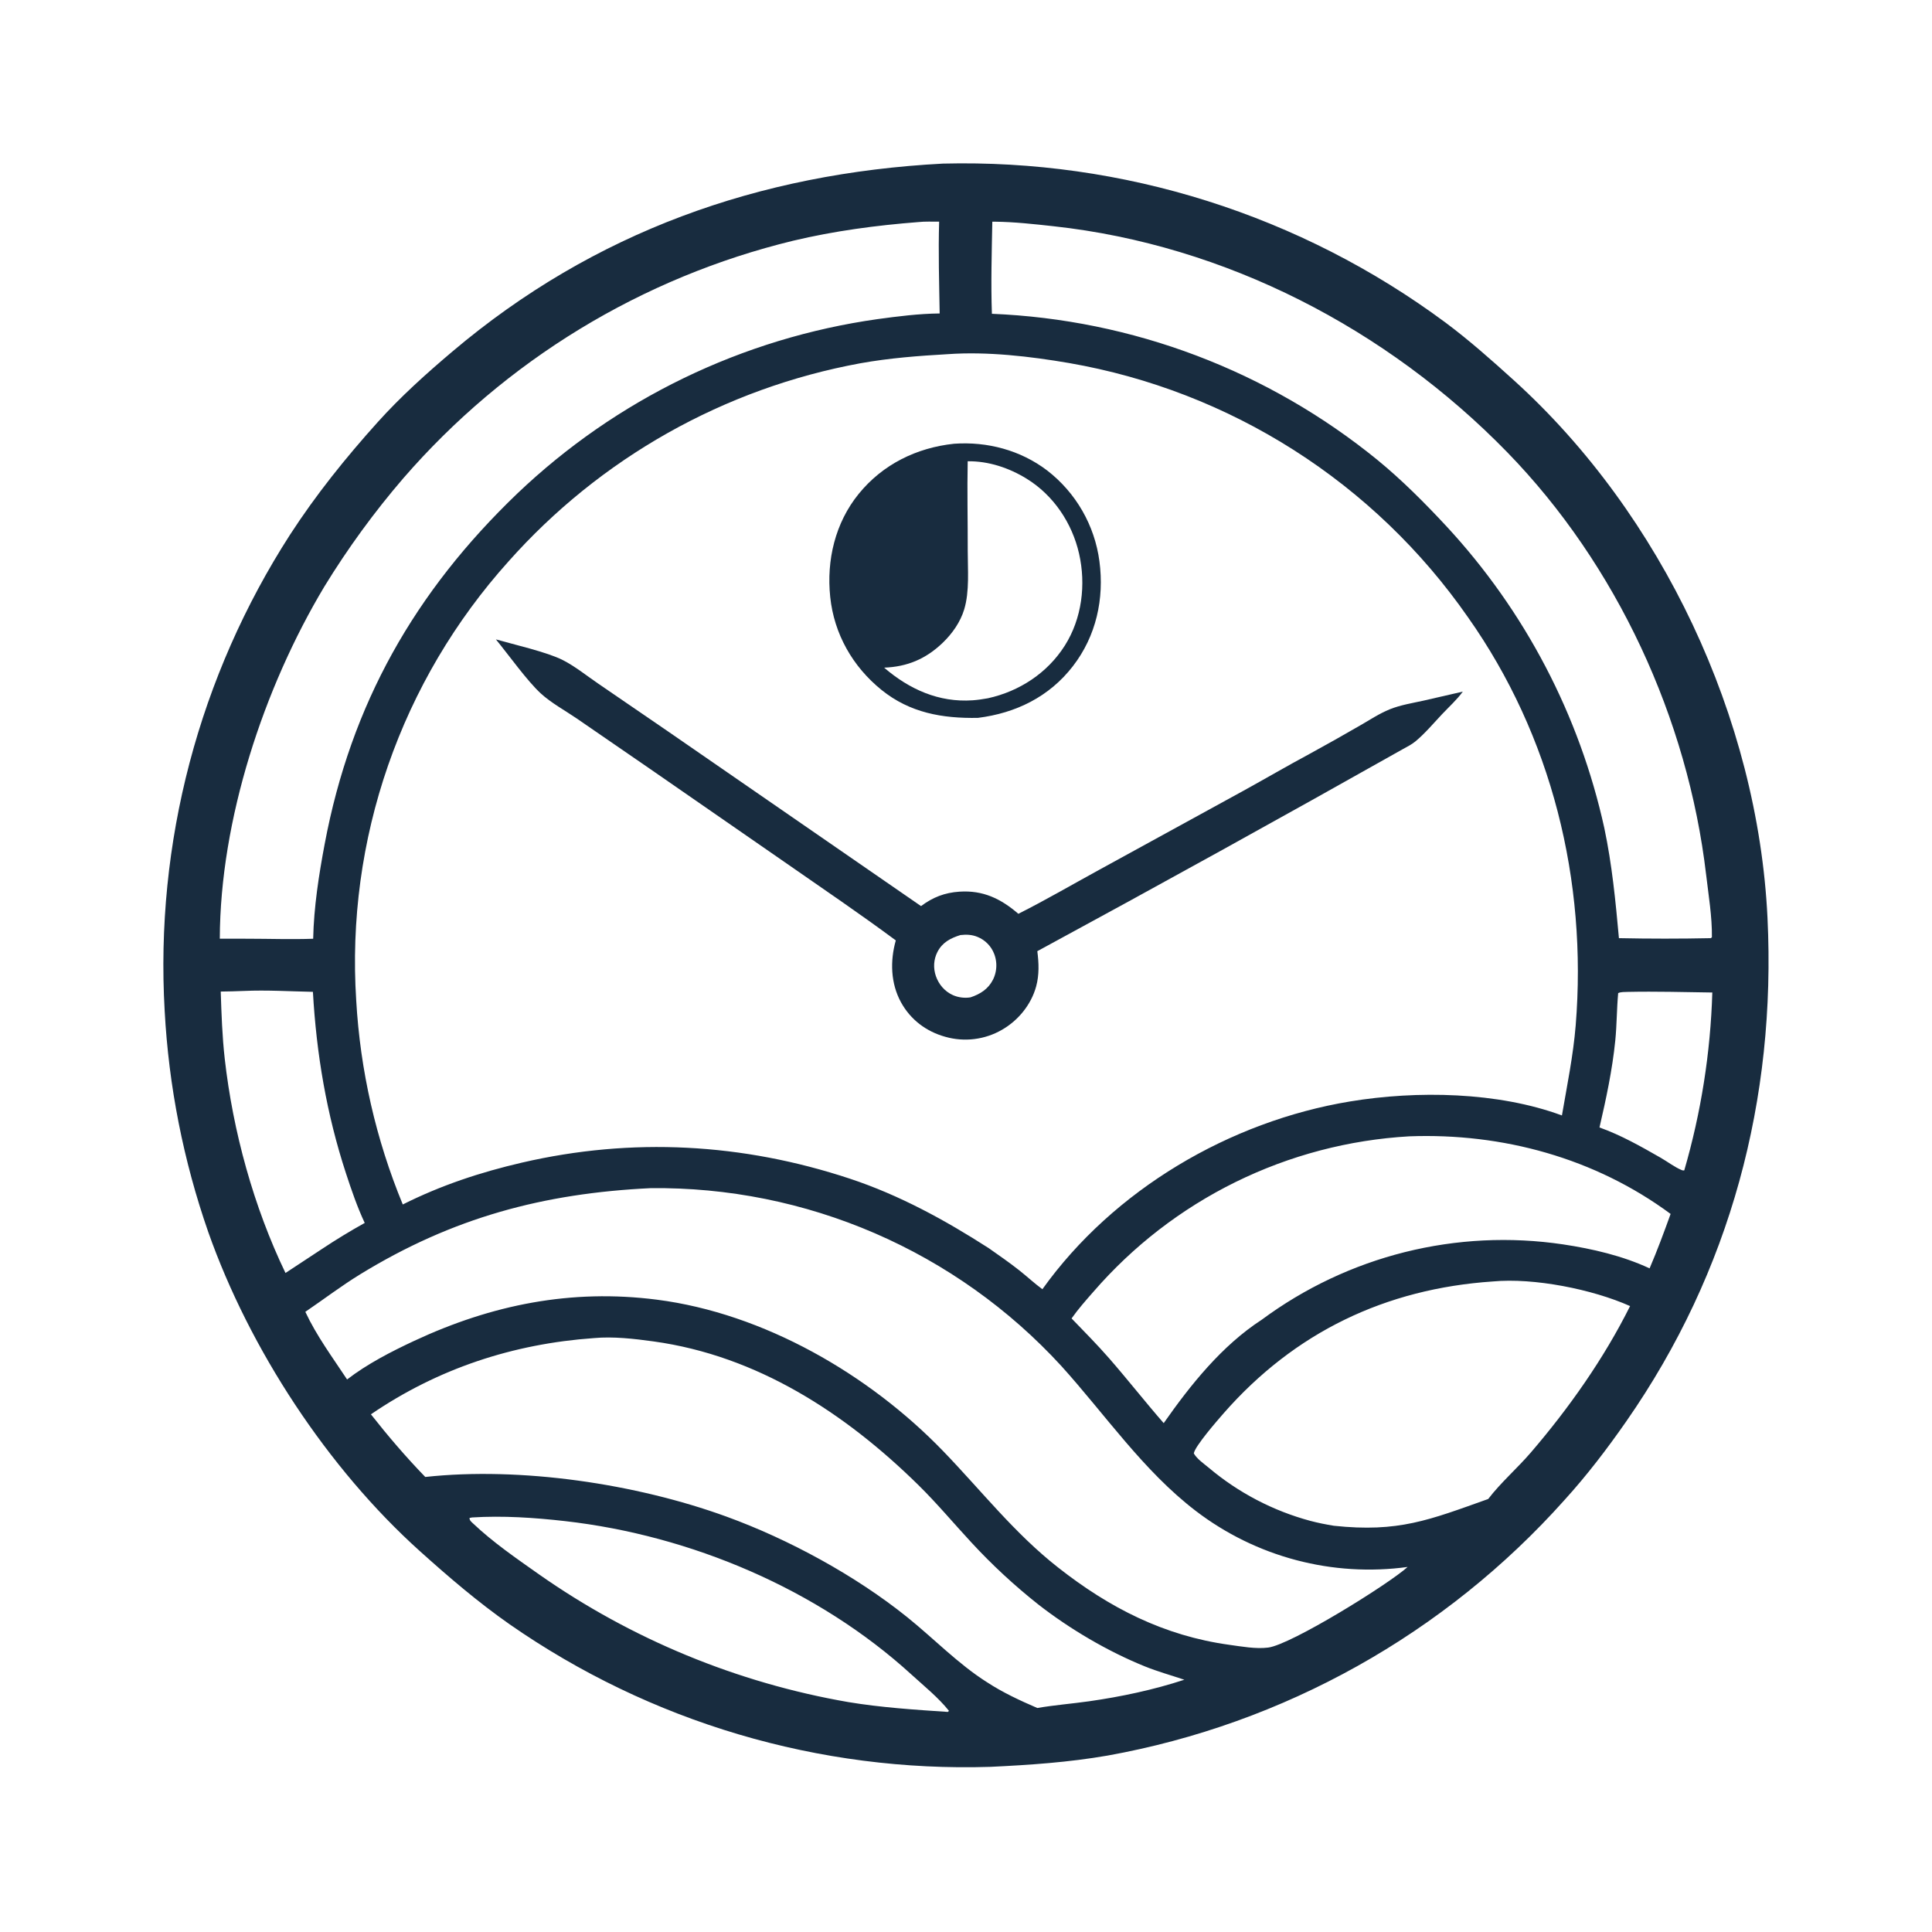 <?xml version="1.0" encoding="utf-8" ?>
<svg xmlns="http://www.w3.org/2000/svg" xmlns:xlink="http://www.w3.org/1999/xlink" width="1024" height="1024">
	<path fill="#182C3F" d="M499.818 86.712Q504.261 86.6 508.705 86.58Q513.149 86.561 517.593 86.633Q522.037 86.705 526.478 86.869Q530.919 87.033 535.356 87.29Q539.793 87.546 544.224 87.894Q548.654 88.242 553.077 88.681Q557.499 89.121 561.911 89.652Q566.324 90.184 570.724 90.806Q575.125 91.429 579.511 92.142Q583.898 92.856 588.269 93.66Q592.64 94.465 596.993 95.359Q601.346 96.254 605.68 97.238Q610.014 98.223 614.326 99.297Q618.639 100.372 622.928 101.535Q627.218 102.698 631.482 103.95Q635.746 105.202 639.984 106.542Q644.221 107.882 648.43 109.309Q652.639 110.737 656.817 112.251Q660.995 113.766 665.141 115.366Q669.287 116.967 673.399 118.653Q677.511 120.339 681.588 122.11Q685.664 123.881 689.702 125.736Q693.741 127.591 697.74 129.529Q701.74 131.468 705.698 133.488Q709.656 135.509 713.572 137.611Q717.487 139.714 721.359 141.897Q725.23 144.08 729.055 146.342Q732.88 148.605 736.658 150.946Q740.435 153.288 744.163 155.707Q747.891 158.126 751.569 160.622Q755.246 163.118 758.871 165.689Q762.495 168.261 766.066 170.907C778.689 180.311 790.715 190.994 802.376 201.56C880.892 272.698 931.704 380.658 936.81 486.465C941.446 582.554 917.189 674.02 862.02 753.265C851.826 767.907 841.146 781.917 829.141 795.122Q826.2 798.413 823.192 801.642Q820.183 804.872 817.108 808.038Q814.034 811.204 810.894 814.306Q807.754 817.408 804.551 820.444Q801.347 823.48 798.082 826.45Q794.816 829.419 791.49 832.32Q788.163 835.22 784.778 838.052Q781.392 840.883 777.948 843.643Q774.504 846.404 771.004 849.093Q767.504 851.781 763.949 854.396Q760.394 857.012 756.785 859.553Q753.176 862.094 749.516 864.56Q745.855 867.026 742.145 869.416Q738.434 871.805 734.674 874.117Q730.915 876.429 727.108 878.663Q723.301 880.896 719.449 883.051Q715.597 885.205 711.701 887.279Q707.805 889.353 703.867 891.346Q699.929 893.339 695.951 895.25Q691.972 897.16 687.955 898.988Q683.938 900.816 679.883 902.561Q675.829 904.305 671.74 905.965Q667.65 907.625 663.527 909.2Q659.404 910.774 655.249 912.263Q651.094 913.752 646.909 915.155Q642.725 916.558 638.512 917.873Q634.299 919.189 630.059 920.417Q625.82 921.645 621.556 922.785Q617.292 923.925 613.006 924.976Q608.719 926.027 604.412 926.989Q600.104 927.952 595.778 928.824Q591.452 929.697 587.108 930.48C566.485 934.063 545.78 935.485 524.9 936.465Q520.678 936.598 516.454 936.646Q512.231 936.694 508.007 936.658Q503.783 936.622 499.561 936.502Q495.338 936.381 491.119 936.176Q486.9 935.971 482.686 935.682Q478.472 935.393 474.264 935.02Q470.057 934.647 465.858 934.19Q461.658 933.733 457.469 933.192Q453.28 932.651 449.102 932.026Q444.925 931.401 440.76 930.694Q436.596 929.986 432.447 929.195Q428.298 928.404 424.165 927.53Q420.032 926.656 415.918 925.7Q411.803 924.744 407.709 923.706Q403.614 922.668 399.542 921.548Q395.469 920.429 391.419 919.228Q387.369 918.027 383.344 916.746Q379.319 915.464 375.321 914.102Q371.322 912.741 367.352 911.299Q363.381 909.858 359.44 908.338Q355.499 906.818 351.589 905.219Q347.68 903.62 343.803 901.944Q339.926 900.267 336.083 898.514Q332.24 896.76 328.433 894.93Q324.626 893.1 320.856 891.194Q317.087 889.288 313.356 887.308Q309.625 885.327 305.934 883.272Q302.244 881.217 298.595 879.089Q294.946 876.961 291.341 874.76Q287.735 872.56 284.174 870.288Q280.614 868.015 277.099 865.672Q273.584 863.33 270.117 860.917C253.332 849.169 237.838 835.882 222.617 822.205C173.651 778.205 132.27 715.04 110.38 653.006Q107.912 645.924 105.695 638.76Q103.478 631.596 101.514 624.358Q99.551 617.12 97.843 609.817Q96.136 602.515 94.687 595.157Q93.238 587.799 92.048 580.394Q90.859 572.989 89.931 565.547Q89.004 558.106 88.339 550.636Q87.674 543.166 87.272 535.677Q87.035 531.541 86.88 527.401Q86.725 523.26 86.651 519.118Q86.577 514.976 86.585 510.833Q86.592 506.689 86.681 502.547Q86.77 498.405 86.941 494.266Q87.111 490.126 87.363 485.991Q87.615 481.855 87.948 477.726Q88.281 473.596 88.696 469.474Q89.11 465.351 89.605 461.238Q90.1 457.125 90.677 453.022Q91.252 448.919 91.909 444.828Q92.566 440.738 93.302 436.661Q94.039 432.584 94.856 428.522Q95.673 424.46 96.57 420.415Q97.466 416.37 98.442 412.344Q99.418 408.317 100.473 404.311Q101.528 400.304 102.662 396.319Q103.795 392.334 105.007 388.372Q106.219 384.411 107.508 380.473Q108.797 376.536 110.164 372.625Q111.53 368.713 112.973 364.83Q114.416 360.946 115.936 357.092Q117.455 353.237 119.05 349.413Q120.644 345.59 122.314 341.798Q123.983 338.006 125.727 334.248Q127.471 330.49 129.288 326.766Q131.106 323.043 132.996 319.356Q134.886 315.67 136.849 312.021Q138.811 308.372 140.845 304.762Q142.878 301.153 144.983 297.584Q147.087 294.015 149.261 290.488Q151.435 286.961 153.678 283.478C167.465 262.207 183.206 242.627 200.144 223.802C212.373 210.21 225.844 198.102 239.79 186.304C314.763 122.883 402.307 91.84 499.818 86.712ZM502.383 187.713C486.772 188.602 471.424 189.773 456.007 192.538Q452.656 193.152 449.319 193.836Q445.982 194.52 442.659 195.273Q439.337 196.025 436.03 196.847Q432.724 197.668 429.436 198.558Q426.147 199.448 422.878 200.405Q419.609 201.363 416.36 202.388Q413.111 203.413 409.885 204.506Q406.658 205.598 403.454 206.757Q400.251 207.916 397.072 209.141Q393.894 210.366 390.741 211.657Q387.588 212.948 384.463 214.304Q381.338 215.659 378.241 217.08Q375.145 218.5 372.078 219.984Q369.012 221.468 365.977 223.016Q362.942 224.563 359.94 226.173Q356.938 227.783 353.969 229.455Q351.001 231.126 348.068 232.859Q345.135 234.592 342.239 236.386Q339.342 238.179 336.484 240.032Q333.625 241.885 330.806 243.797Q327.986 245.709 325.207 247.679Q322.427 249.648 319.689 251.675Q316.951 253.702 314.256 255.786Q311.561 257.869 308.909 260.008Q306.257 262.147 303.651 264.34Q301.044 266.533 298.483 268.78Q295.923 271.027 293.409 273.326Q290.895 275.625 288.43 277.976Q285.964 280.327 283.548 282.729Q281.132 285.131 278.766 287.582Q276.4 290.033 274.086 292.532Q271.771 295.032 269.509 297.579Q266.868 300.516 264.3 303.518Q261.733 306.521 259.241 309.586Q256.75 312.651 254.335 315.777Q251.92 318.903 249.584 322.088Q247.248 325.274 244.992 328.516Q242.736 331.759 240.561 335.056Q238.386 338.354 236.294 341.705Q234.202 345.055 232.194 348.457Q230.187 351.859 228.264 355.31Q226.341 358.76 224.505 362.258Q222.669 365.755 220.921 369.298Q219.172 372.84 217.512 376.424Q215.853 380.009 214.283 383.633Q212.713 387.258 211.233 390.921Q209.754 394.584 208.366 398.282Q206.979 401.98 205.683 405.712Q204.388 409.444 203.186 413.207Q201.985 416.97 200.877 420.761Q199.769 424.553 198.756 428.371Q197.743 432.189 196.825 436.031Q195.907 439.873 195.085 443.737Q194.263 447.601 193.538 451.484Q192.813 455.367 192.184 459.266Q191.555 463.166 191.024 467.08Q190.493 470.995 190.059 474.921Q189.626 478.847 189.29 482.783Q188.954 486.719 188.716 490.662Q188.479 494.605 188.339 498.553Q188.2 502.5 188.158 506.45Q188.117 510.4 188.174 514.35Q188.231 518.3 188.387 522.247Q188.542 526.194 188.796 530.136Q189.191 537.098 189.877 544.038Q190.563 550.978 191.539 557.882Q192.515 564.787 193.779 571.645Q195.044 578.503 196.594 585.302Q198.144 592.101 199.978 598.829Q201.811 605.557 203.925 612.202Q206.039 618.848 208.429 625.399Q210.819 631.95 213.481 638.395C233.69 628.245 254.615 621.321 276.606 616.221C334.974 602.684 393.597 605.9 450.422 624.714C476.666 633.403 500.874 646.65 524.052 661.544C529.513 665.394 535.036 669.193 540.278 673.34C544.385 676.59 548.271 680.224 552.488 683.315C590.268 630.512 651.774 594.343 715.521 583.798C750.946 577.939 793.903 578.665 827.852 591.214C830.558 575.419 833.85 559.462 835.148 543.486C841.375 466.864 822.501 390.055 777.977 327.039Q775.68 323.741 773.303 320.501Q770.926 317.26 768.469 314.08Q766.013 310.899 763.478 307.78Q760.944 304.661 758.333 301.606Q755.723 298.551 753.037 295.561Q750.352 292.571 747.594 289.648Q744.835 286.725 742.005 283.872Q739.176 281.018 736.276 278.235Q733.377 275.453 730.409 272.742Q727.442 270.032 724.409 267.396Q721.376 264.759 718.278 262.199Q715.18 259.638 712.021 257.155Q708.861 254.672 705.641 252.268Q702.42 249.863 699.142 247.539Q695.863 245.215 692.528 242.973Q689.193 240.73 685.804 238.571Q682.414 236.412 678.972 234.337Q675.531 232.262 672.039 230.273Q668.547 228.284 665.007 226.381Q661.467 224.479 657.881 222.665Q654.295 220.85 650.665 219.125Q647.035 217.4 643.364 215.765Q639.693 214.13 635.983 212.586Q632.272 211.042 628.525 209.591Q624.777 208.139 620.995 206.781Q617.213 205.422 613.398 204.157Q609.583 202.892 605.739 201.722Q601.894 200.552 598.022 199.477Q594.149 198.403 590.252 197.424Q586.354 196.445 582.433 195.563Q578.512 194.681 574.571 193.896Q570.63 193.11 566.67 192.423C546.041 188.887 523.335 186.228 502.383 187.713ZM344.913 629.742C287.89 632.484 239.923 645.381 190.983 675.365C180.88 681.554 171.603 688.654 161.831 695.294C167.89 708.22 176.158 719.311 183.965 731.148C194.578 722.952 207.383 716.354 219.51 710.694C260.696 691.472 302.784 683.046 348.146 688.855C404.848 696.115 460.594 728.434 499.88 769.107C520.142 790.083 537.68 812.683 560.808 830.8C588.032 852.204 616.952 867.015 651.568 871.787C658.121 872.69 665.556 874.068 672.137 873.251C684.262 871.744 735.927 839.697 746.067 830.52Q744.222 830.772 742.371 830.978Q740.521 831.184 738.666 831.345Q736.81 831.505 734.952 831.62Q733.093 831.735 731.232 831.804Q729.371 831.873 727.51 831.896Q725.648 831.92 723.786 831.897Q721.924 831.874 720.063 831.806Q718.202 831.737 716.343 831.623Q714.485 831.508 712.629 831.348Q710.774 831.188 708.923 830.983Q707.073 830.777 705.228 830.526Q703.383 830.274 701.544 829.978Q699.706 829.681 697.875 829.339Q696.045 828.997 694.223 828.61Q692.402 828.224 690.591 827.792Q688.779 827.361 686.979 826.885Q685.179 826.409 683.391 825.888Q681.603 825.368 679.828 824.804Q678.053 824.24 676.293 823.632Q674.533 823.025 672.788 822.374Q671.044 821.723 669.316 821.029Q667.588 820.336 665.877 819.6Q664.167 818.864 662.475 818.086Q660.783 817.308 659.111 816.489Q657.438 815.67 655.787 814.809Q654.135 813.949 652.505 813.048Q650.876 812.148 649.269 811.207Q647.661 810.267 646.078 809.287Q644.494 808.307 642.936 807.289Q641.377 806.27 639.843 805.214Q638.31 804.157 636.803 803.063Q635.296 801.969 633.817 800.838C605.91 779.502 585.789 749.719 562.423 723.888Q559.844 721.078 557.191 718.336Q554.539 715.595 551.816 712.924Q549.093 710.253 546.3 707.654Q543.508 705.055 540.649 702.531Q537.789 700.006 534.864 697.557Q531.939 695.108 528.951 692.737Q525.964 690.366 522.914 688.074Q519.865 685.782 516.757 683.571Q513.649 681.36 510.484 679.231Q507.318 677.102 504.099 675.057Q500.879 673.012 497.606 671.052Q494.334 669.091 491.011 667.218Q487.688 665.344 484.318 663.559Q480.947 661.773 477.531 660.076Q474.114 658.38 470.654 656.773Q467.195 655.167 463.694 653.651Q460.193 652.136 456.654 650.713Q453.115 649.29 449.54 647.961Q445.964 646.631 442.355 645.396Q438.747 644.161 435.106 643.02Q431.466 641.88 427.798 640.836Q424.129 639.792 420.434 638.844Q416.739 637.896 413.021 637.045Q409.302 636.195 405.563 635.442Q401.823 634.689 398.065 634.035Q394.307 633.381 390.533 632.825Q386.759 632.269 382.972 631.813Q379.185 631.357 375.387 631Q371.59 630.643 367.784 630.385Q363.978 630.128 360.167 629.971Q356.355 629.814 352.541 629.756Q348.727 629.699 344.913 629.742ZM525.945 117.501C525.646 133.712 525.158 150.12 525.729 166.314Q529.198 166.456 532.664 166.668Q536.129 166.879 539.59 167.16Q543.05 167.442 546.504 167.792Q549.959 168.143 553.405 168.562Q556.852 168.982 560.289 169.471Q563.726 169.96 567.153 170.518Q570.58 171.076 573.995 171.702Q577.41 172.329 580.812 173.024Q584.213 173.719 587.6 174.482Q590.987 175.245 594.359 176.076Q597.73 176.907 601.083 177.806Q604.437 178.704 607.772 179.67Q611.107 180.635 614.422 181.668Q617.737 182.7 621.03 183.799Q624.324 184.897 627.595 186.062Q630.865 187.227 634.112 188.457Q637.359 189.687 640.58 190.982Q643.802 192.277 646.997 193.636Q650.191 194.995 653.358 196.419Q656.525 197.842 659.663 199.328Q662.8 200.815 665.907 202.364Q669.015 203.913 672.09 205.525Q675.165 207.136 678.208 208.809Q681.25 210.481 684.259 212.215Q687.267 213.948 690.24 215.742Q693.213 217.535 696.149 219.388Q699.085 221.241 701.984 223.152Q704.882 225.064 707.742 227.033Q710.601 229.002 713.42 231.028Q716.24 233.054 719.018 235.137Q721.796 237.219 724.532 239.357Q727.268 241.495 729.96 243.687C743.084 254.433 755.17 266.582 766.704 278.993Q770.581 283.18 774.317 287.492Q778.054 291.805 781.645 296.239Q785.236 300.674 788.678 305.225Q792.121 309.775 795.41 314.438Q798.7 319.1 801.833 323.869Q804.966 328.638 807.94 333.508Q810.913 338.378 813.724 343.344Q816.534 348.311 819.178 353.367Q821.822 358.423 824.298 363.565Q826.773 368.706 829.076 373.927Q831.379 379.147 833.509 384.441Q835.638 389.735 837.59 395.097Q839.543 400.459 841.316 405.882Q843.09 411.306 844.683 416.785Q846.276 422.264 847.686 427.793Q849.097 433.322 850.323 438.895C854.42 458.314 856.277 477.529 858.064 497.242Q882.422 497.755 906.779 497.244L907.345 496.752C907.482 485.866 905.551 474.454 904.286 463.647C894.61 381.014 856.971 299.362 798.807 239.635C735.181 174.3 649.51 129.861 558.444 119.914C548.255 118.801 537.632 117.607 527.373 117.502Q526.659 117.493 525.945 117.501ZM486.778 117.701C464.546 119.427 442.114 122.408 420.403 127.585Q416.669 128.489 412.953 129.466Q409.238 130.442 405.541 131.491Q401.845 132.539 398.17 133.658Q394.495 134.778 390.842 135.968Q387.189 137.159 383.56 138.419Q379.931 139.68 376.327 141.011Q372.723 142.342 369.145 143.742Q365.567 145.143 362.017 146.612Q358.468 148.081 354.947 149.619Q351.426 151.156 347.936 152.762Q344.445 154.367 340.986 156.04Q337.528 157.713 334.102 159.452Q330.676 161.191 327.285 162.997Q323.894 164.802 320.538 166.672Q317.182 168.543 313.863 170.478Q310.544 172.413 307.263 174.412Q303.982 176.411 300.74 178.473Q297.499 180.535 294.298 182.66Q291.096 184.784 287.937 186.97Q284.778 189.156 281.661 191.402Q278.544 193.649 275.472 195.956Q272.399 198.262 269.372 200.628Q266.345 202.993 263.364 205.417Q260.383 207.841 257.449 210.321Q254.516 212.802 251.631 215.339Q248.746 217.877 245.91 220.469Q243.075 223.062 240.29 225.709Q237.506 228.355 234.773 231.056Q232.04 233.756 229.36 236.509Q226.679 239.261 224.053 242.065Q221.426 244.869 218.855 247.723Q216.283 250.578 213.767 253.481Q202.164 266.973 191.682 281.354Q181.201 295.736 171.91 310.913C139.747 364.593 116.687 434.559 116.5 497.525L131.125 497.542C142.725 497.548 154.402 497.968 165.988 497.559C166.341 480.831 168.994 463.765 172.086 447.34C186.059 373.099 219.858 313.636 274.211 261.551Q276.648 259.227 279.13 256.952Q281.612 254.676 284.138 252.449Q286.663 250.222 289.232 248.044Q291.8 245.866 294.41 243.739Q297.02 241.611 299.671 239.535Q302.322 237.459 305.013 235.434Q307.704 233.41 310.433 231.438Q313.163 229.466 315.93 227.547Q318.698 225.629 321.502 223.764Q324.306 221.9 327.146 220.09Q329.985 218.281 332.86 216.526Q335.734 214.772 338.642 213.074Q341.55 211.376 344.49 209.735Q347.43 208.093 350.402 206.51Q353.373 204.926 356.375 203.4Q359.377 201.874 362.407 200.406Q365.438 198.939 368.497 197.531Q371.556 196.123 374.641 194.774Q377.727 193.425 380.838 192.137Q383.949 190.848 387.084 189.621Q390.22 188.393 393.379 187.226Q396.537 186.059 399.718 184.954Q402.899 183.849 406.1 182.806Q409.302 181.762 412.523 180.781Q415.745 179.801 418.984 178.882Q422.224 177.964 425.481 177.109Q428.738 176.254 432.011 175.462Q435.284 174.671 438.572 173.943Q441.859 173.215 445.161 172.55Q448.462 171.886 451.775 171.287Q455.089 170.687 458.413 170.151Q461.738 169.616 465.072 169.145C475.952 167.661 487.044 166.246 498.042 166.142C497.773 149.976 497.293 133.634 497.761 117.483C494.151 117.512 490.359 117.315 486.778 117.701ZM314.736 709.222C271.93 712.259 232.193 725.325 196.593 749.619C205.71 761.195 215.15 772.236 225.403 782.822C275.964 777.32 337.102 786.406 384.909 803.785C418.048 815.832 453.443 835.089 480.885 857.167C494.896 868.44 507.868 881.945 523.058 891.566C531.476 897.077 540.587 901.299 549.802 905.275C558.874 903.714 568.114 903.01 577.232 901.714C594.183 899.306 611.458 895.635 627.726 890.294C620.764 887.95 613.668 885.998 606.85 883.242C587.143 875.278 567.073 863.452 550.298 850.382Q540.826 842.889 531.967 834.681Q523.107 826.474 514.913 817.601C505.503 807.46 496.666 796.845 486.792 787.136C447.931 748.927 401.284 718.564 346.39 710.979C336.214 709.573 324.979 708.267 314.736 709.222ZM791.226 679.202C734.344 683.039 686.156 706.14 648.525 749.1C645.315 752.765 633.254 766.592 632.746 770.345C634.488 773.351 638.09 775.777 640.75 777.998Q643.673 780.46 646.727 782.76Q649.78 785.059 652.955 787.188Q656.129 789.317 659.415 791.27Q662.701 793.223 666.088 794.993Q669.476 796.764 672.955 798.347Q676.434 799.93 679.994 801.321Q683.555 802.711 687.185 803.906Q690.816 805.1 694.507 806.095C698.625 807.181 702.763 808.001 706.964 808.684C741.305 812.336 757.48 805.643 788.766 794.502C795.503 785.725 804.128 778.294 811.366 769.873C831.544 746.396 850.154 719.97 863.979 692.246C844.025 683.338 812.991 677.156 791.226 679.202ZM746.92 602.278Q743.93 602.449 740.945 602.696Q737.96 602.942 734.982 603.263Q732.005 603.583 729.036 603.979Q726.067 604.374 723.109 604.843Q720.151 605.312 717.206 605.855Q714.26 606.398 711.329 607.015Q708.399 607.631 705.484 608.321Q702.57 609.01 699.673 609.773Q696.777 610.535 693.901 611.37Q691.024 612.204 688.169 613.11Q685.315 614.016 682.484 614.994Q679.653 615.971 676.847 617.019Q674.041 618.066 671.262 619.184Q668.484 620.301 665.734 621.488Q662.984 622.675 660.265 623.93Q657.545 625.185 654.858 626.508Q652.171 627.83 649.518 629.22Q646.865 630.609 644.247 632.065Q641.63 633.52 639.049 635.04Q636.469 636.561 633.927 638.145Q631.386 639.73 628.885 641.377Q626.383 643.025 623.924 644.734Q621.465 646.444 619.049 648.214Q616.634 649.984 614.263 651.815Q611.892 653.645 609.568 655.534Q607.244 657.423 604.968 659.37Q602.692 661.316 600.465 663.319Q598.238 665.322 596.062 667.38Q593.886 669.438 591.763 671.55Q589.639 673.661 587.568 675.825Q585.498 677.99 583.482 680.205Q581.467 682.42 579.507 684.685C575.539 689.202 571.417 693.882 567.959 698.798C574.681 705.756 581.516 712.652 587.879 719.942C597.719 731.215 606.939 743.008 616.788 754.295C630.991 734.009 647.666 713.16 668.712 699.507Q670.833 697.935 672.991 696.416Q675.15 694.897 677.345 693.431Q679.54 691.966 681.771 690.554Q684.001 689.143 686.266 687.787Q688.53 686.43 690.827 685.13Q693.124 683.83 695.452 682.586Q697.78 681.343 700.138 680.156Q702.496 678.97 704.883 677.843Q707.269 676.715 709.683 675.646Q712.096 674.577 714.535 673.567Q716.974 672.558 719.437 671.608Q721.9 670.659 724.385 669.77Q726.87 668.882 729.377 668.054Q731.883 667.227 734.409 666.461Q736.935 665.696 739.479 664.992Q742.024 664.289 744.584 663.648Q747.145 663.007 749.72 662.429Q752.296 661.851 754.885 661.337Q757.474 660.822 760.074 660.372Q762.675 659.921 765.286 659.534Q767.897 659.147 770.517 658.824Q773.136 658.501 775.763 658.243Q778.39 657.985 781.023 657.791Q783.655 657.597 786.291 657.468Q788.928 657.339 791.566 657.274Q794.205 657.21 796.845 657.21Q799.484 657.21 802.123 657.275Q804.762 657.34 807.398 657.47Q810.034 657.6 812.667 657.794Q815.299 657.988 817.926 658.247Q820.553 658.506 823.172 658.829Q825.792 659.153 828.403 659.54C843.974 661.876 860.015 665.598 874.316 672.261C878.396 662.766 881.95 653.123 885.46 643.408C845.408 613.804 796.373 600.423 746.92 602.278ZM250.201 804.285L248.853 804.555C248.89 805.936 249.75 806.526 250.714 807.442C261.304 817.495 273.797 826.055 285.706 834.459Q290.279 837.666 294.939 840.746Q299.599 843.826 304.342 846.777Q309.085 849.728 313.907 852.547Q318.729 855.367 323.627 858.052Q328.525 860.738 333.495 863.288Q338.464 865.838 343.502 868.251Q348.54 870.664 353.643 872.937Q358.745 875.21 363.908 877.342Q369.071 879.474 374.291 881.463Q379.51 883.453 384.783 885.298Q390.055 887.143 395.376 888.842Q400.697 890.542 406.063 892.094Q411.429 893.647 416.835 895.052Q422.241 896.456 427.684 897.712Q433.127 898.967 438.603 900.072Q444.078 901.178 449.582 902.132C466.993 905.022 484.775 906.177 502.372 907.358L502.974 906.793C497.42 899.801 489.83 893.698 483.22 887.66C433.549 842.29 366.095 813.785 299.497 806.22C283.344 804.385 266.446 803.254 250.201 804.285ZM129.275 525.222Q123.135 525.478 116.99 525.542C117.384 537.409 117.775 549.223 119.102 561.032C123.44 599.64 134.441 639.669 151.316 674.709L170.677 661.965Q181.722 654.626 193.311 648.18C189.34 639.708 186.249 630.675 183.341 621.792C173.079 590.441 167.715 558.604 165.848 525.698C153.784 525.449 141.303 524.677 129.275 525.222ZM862.804 525.72C861.231 525.801 859.057 525.658 857.666 526.374C856.891 534.744 856.97 543.152 856.128 551.527C854.565 567.079 851.283 582.374 847.762 597.577C859.205 601.659 869.695 607.626 880.209 613.642C883.755 615.671 887.69 618.697 891.433 620.205C891.831 620.365 892.294 620.42 892.706 620.3Q896.041 608.812 898.645 597.136Q901.249 585.46 903.111 573.643Q904.973 561.827 906.086 549.916Q907.199 538.005 907.559 526.048C892.662 525.844 877.7 525.404 862.804 525.72Z"/>
	<path fill="#182C3F" d="M262.84 338.89C272.414 341.631 289.963 345.608 298.325 349.868C304.757 353.145 310.988 358.171 316.961 362.258L353.58 387.332L488.167 480.249C494.427 475.555 500.694 473.13 508.504 472.602C521.024 471.757 530.487 476.34 539.745 484.335C554.188 477.082 568.23 468.875 582.411 461.123L659.022 419.129C670.712 412.689 682.226 405.967 693.983 399.645Q707.532 392.241 720.893 384.503C725.978 381.583 731.161 378.137 736.592 375.946C742.272 373.655 748.524 372.669 754.483 371.356L775.33 366.567C772.149 370.913 768.03 374.612 764.337 378.522C759.774 383.352 755.351 388.688 750.225 392.935C748.263 394.559 745.921 395.751 743.693 396.967Q647.188 451.358 549.798 504.149C550.619 510.418 550.856 516.662 549.181 522.823C546.554 532.479 539.656 540.907 531.007 545.844Q530.167 546.327 529.303 546.768Q528.439 547.209 527.555 547.606Q526.67 548.003 525.767 548.355Q524.864 548.707 523.944 549.014Q523.024 549.321 522.091 549.582Q521.157 549.842 520.211 550.056Q519.265 550.269 518.31 550.435Q517.355 550.601 516.393 550.72Q515.43 550.838 514.463 550.908Q513.496 550.978 512.527 550.999Q511.558 551.021 510.589 550.994Q509.62 550.967 508.653 550.892Q507.686 550.817 506.725 550.694Q505.763 550.57 504.809 550.399Q503.854 550.228 502.91 550.009Q501.965 549.791 501.033 549.525C490.936 546.741 482.613 540.462 477.555 531.253C472.04 521.212 471.709 509.305 474.793 498.432C455.961 484.481 436.502 471.259 417.254 457.887L344.351 407.407L305.682 380.807C299.519 376.6 292.081 372.539 286.601 367.512C279.478 360.979 269.565 347.091 262.84 338.89ZM509.036 495.598C503.812 497.235 499.466 499.465 496.847 504.574C494.817 508.536 494.588 513.127 496.024 517.319C497.547 521.767 500.757 525.515 505.073 527.439C507.917 528.708 511.323 529.12 514.391 528.615C519.515 526.909 523.791 524.227 526.305 519.239Q526.5 518.847 526.674 518.445Q526.848 518.044 527.001 517.634Q527.154 517.224 527.286 516.806Q527.418 516.389 527.528 515.965Q527.639 515.542 527.727 515.113Q527.815 514.684 527.881 514.251Q527.947 513.819 527.991 513.383Q528.034 512.948 528.055 512.51Q528.076 512.073 528.075 511.636Q528.073 511.198 528.049 510.761Q528.025 510.324 527.979 509.889Q527.932 509.453 527.863 509.021Q527.794 508.589 527.703 508.161Q527.612 507.733 527.499 507.31Q527.386 506.887 527.251 506.47Q527.116 506.054 526.96 505.645Q526.672 504.882 526.307 504.152Q525.942 503.423 525.503 502.735Q525.065 502.047 524.558 501.408Q524.052 500.769 523.482 500.185Q522.912 499.601 522.285 499.079Q521.658 498.557 520.981 498.102Q520.304 497.648 519.583 497.265Q518.863 496.882 518.107 496.576C515.114 495.346 512.206 495.244 509.036 495.598Z"/>
	<path fill="#182C3F" d="M505.686 235.194C523.277 233.941 540.932 238.623 555.048 249.378Q556.456 250.467 557.809 251.622Q559.162 252.778 560.457 253.999Q561.752 255.22 562.985 256.502Q564.219 257.784 565.389 259.125Q566.559 260.466 567.662 261.863Q568.765 263.26 569.798 264.708Q570.831 266.157 571.793 267.654Q572.754 269.152 573.642 270.694Q574.529 272.237 575.34 273.821Q576.151 275.405 576.883 277.027Q577.616 278.649 578.269 280.304Q578.921 281.96 579.492 283.645Q580.063 285.331 580.551 287.042Q581.039 288.753 581.443 290.486Q581.847 292.219 582.166 293.97Q582.485 295.721 582.718 297.485C585.363 317.368 580.989 337.132 568.646 353.104C556.074 369.373 538.356 377.975 518.304 380.489C499.44 380.825 482.274 377.828 467.235 365.684C451.937 353.33 442.079 336.02 440.033 316.405C437.996 296.879 442.654 277.119 455.148 261.742C467.825 246.139 485.832 237.286 505.686 235.194ZM512.896 244.483C512.576 260.268 512.956 276.055 512.919 291.841C512.895 301.775 513.949 313.417 511.043 323.001C508.982 329.796 504.639 335.934 499.541 340.8C490.637 349.3 480.813 353.41 468.607 353.871C481.955 365.339 497.629 372.424 515.539 371.173C518.233 370.985 520.949 370.567 523.608 370.094C540.261 366.441 555.159 356.732 564.378 342.168C573.46 327.821 575.661 309.83 571.924 293.414C568.238 277.224 558.398 262.517 544.176 253.744C534.813 247.968 523.945 244.33 512.896 244.483Z"/>
</svg>
